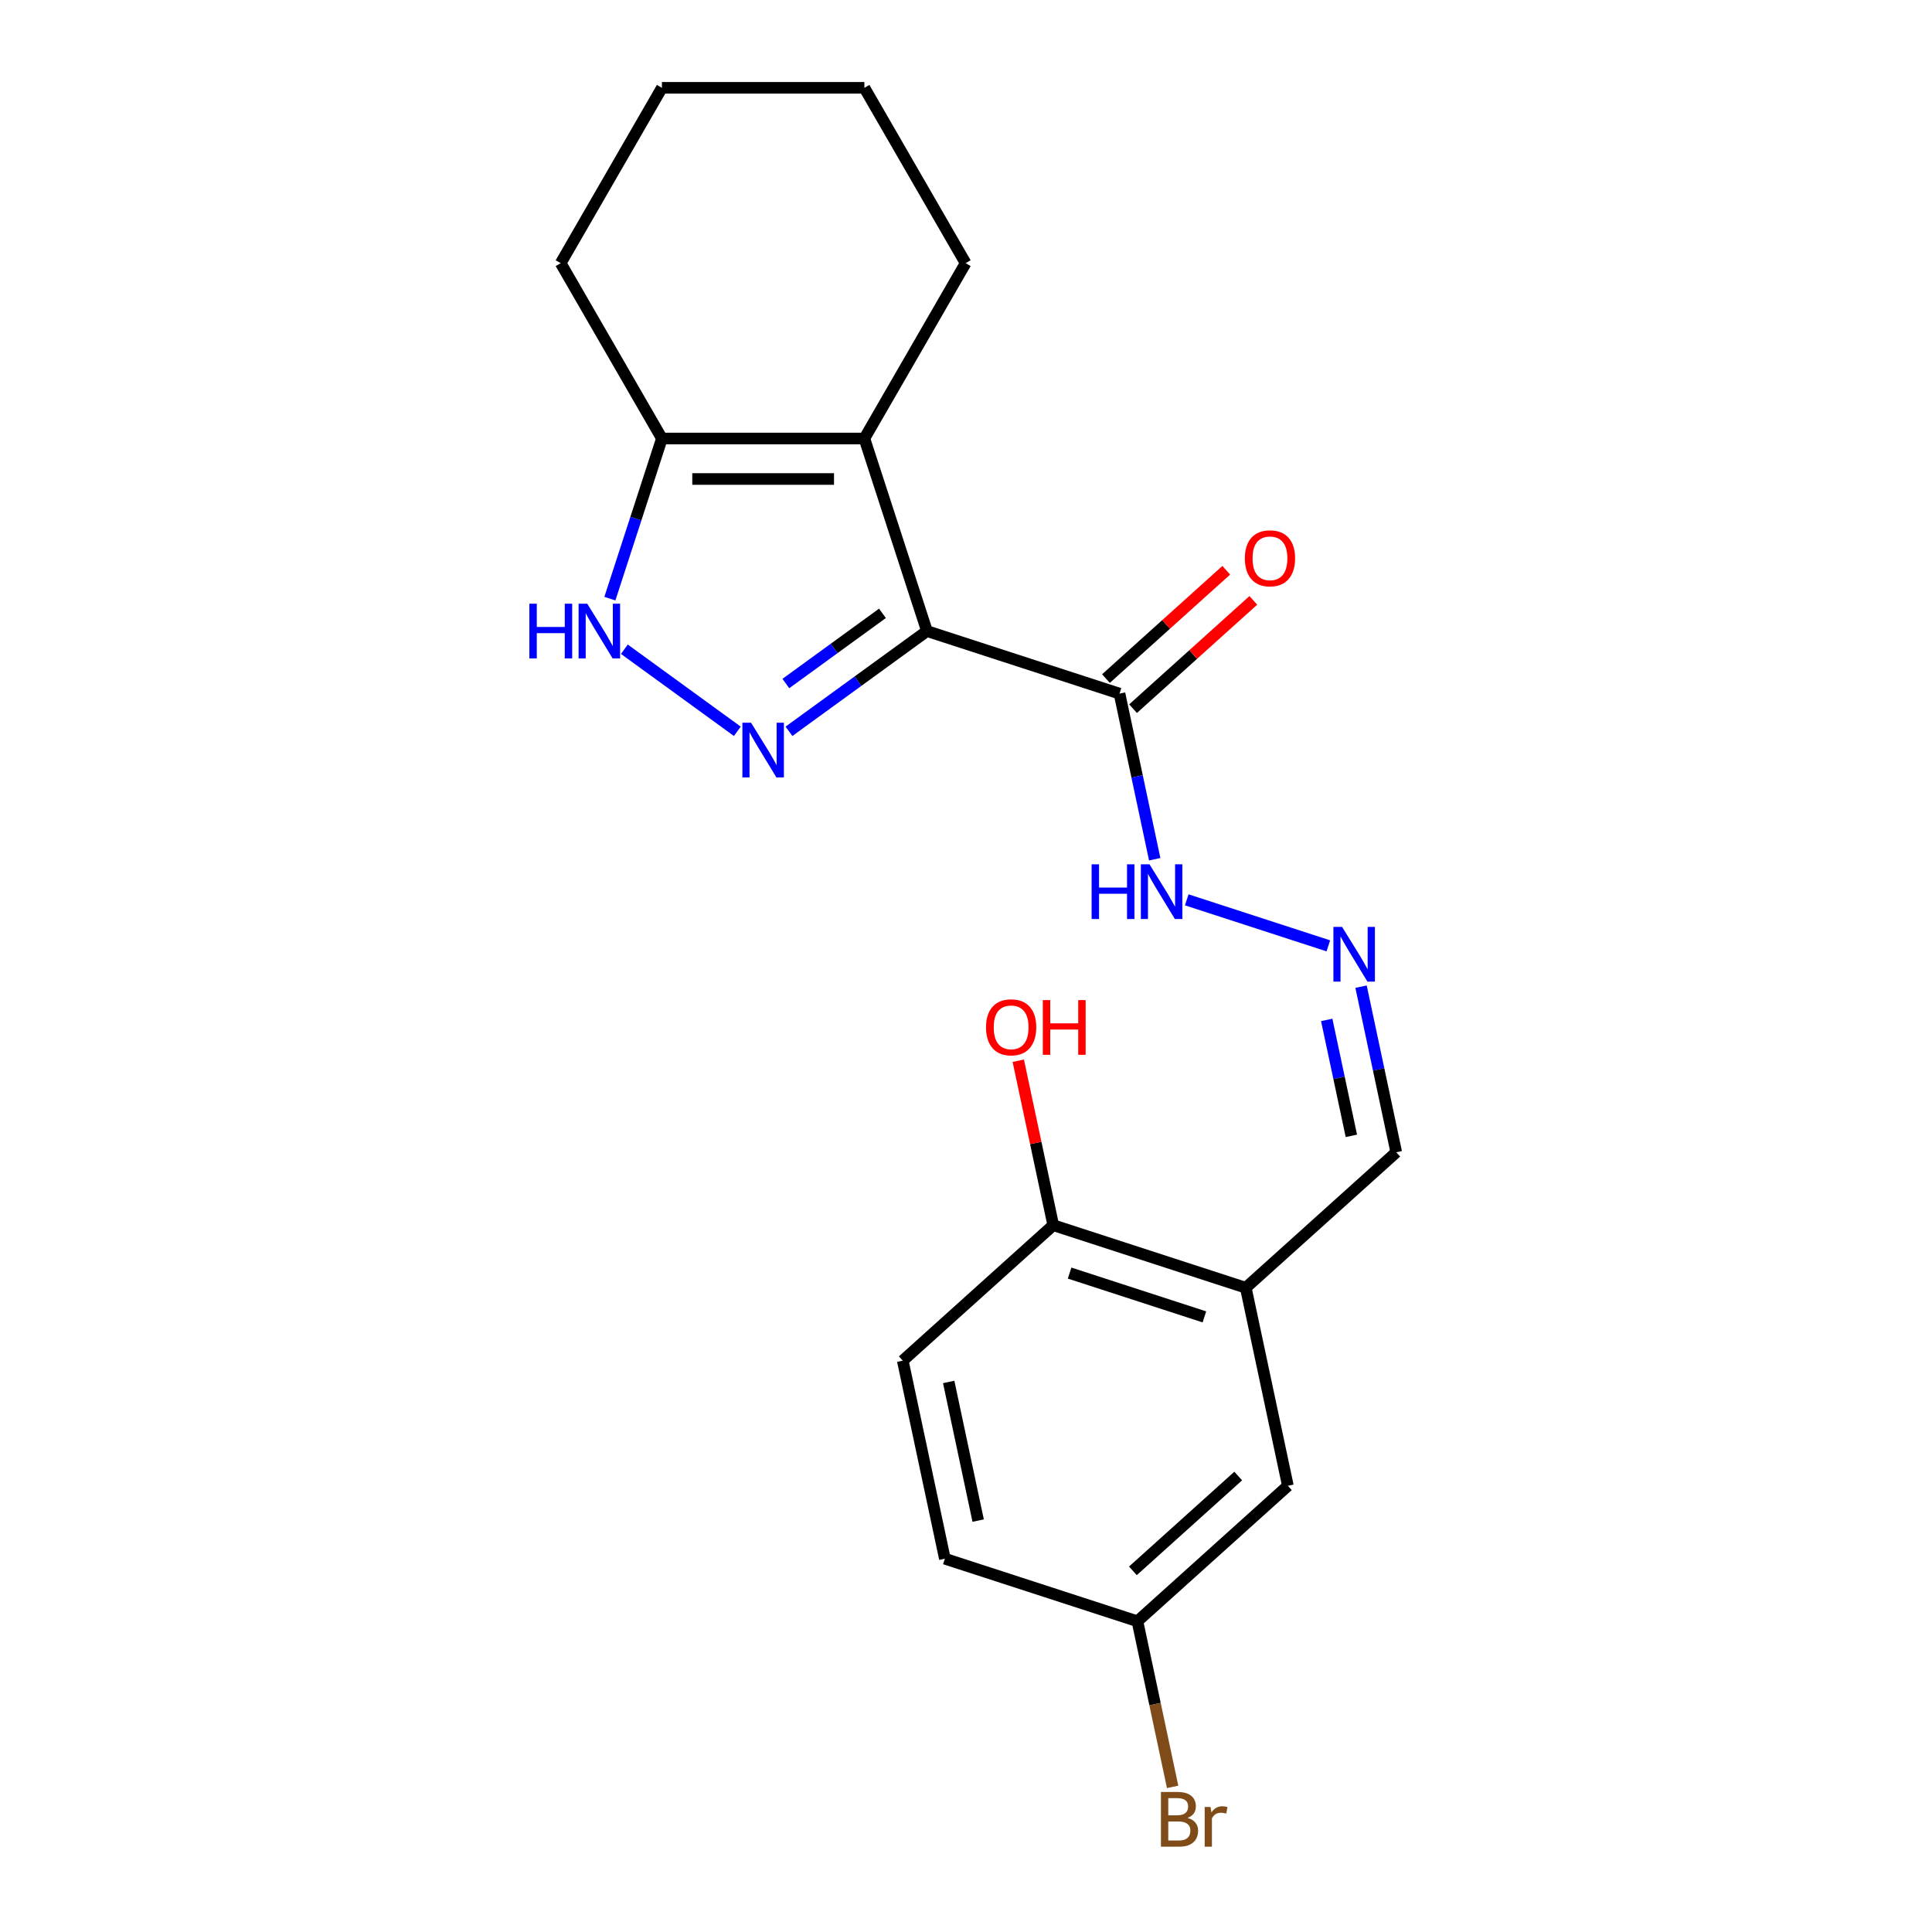 <?xml version='1.0' encoding='iso-8859-1'?>
<svg version='1.1' baseProfile='full'
              xmlns='http://www.w3.org/2000/svg'
                      xmlns:rdkit='http://www.rdkit.org/xml'
                      xmlns:xlink='http://www.w3.org/1999/xlink'
                  xml:space='preserve'
width='1000px' height='1000px' viewBox='0 0 1000 1000'>
<!-- END OF HEADER -->
<rect style='opacity:1.0;fill:#FFFFFF;stroke:none' width='1000' height='1000' x='0' y='0'> </rect>
<path class='bond-0' d='M 479.787,326.635 L 444.075,352.581' style='fill:none;fill-rule:evenodd;stroke:#000000;stroke-width:6px;stroke-linecap:butt;stroke-linejoin:miter;stroke-opacity:1' />
<path class='bond-0' d='M 444.075,352.581 L 408.364,378.527' style='fill:none;fill-rule:evenodd;stroke:#0000FF;stroke-width:6px;stroke-linecap:butt;stroke-linejoin:miter;stroke-opacity:1' />
<path class='bond-0' d='M 456.754,317.463 L 431.756,335.625' style='fill:none;fill-rule:evenodd;stroke:#000000;stroke-width:6px;stroke-linecap:butt;stroke-linejoin:miter;stroke-opacity:1' />
<path class='bond-0' d='M 431.756,335.625 L 406.758,353.787' style='fill:none;fill-rule:evenodd;stroke:#0000FF;stroke-width:6px;stroke-linecap:butt;stroke-linejoin:miter;stroke-opacity:1' />
<path class='bond-1' d='M 479.787,326.635 L 447.403,226.968' style='fill:none;fill-rule:evenodd;stroke:#000000;stroke-width:6px;stroke-linecap:butt;stroke-linejoin:miter;stroke-opacity:1' />
<path class='bond-3' d='M 479.787,326.635 L 579.454,359.019' style='fill:none;fill-rule:evenodd;stroke:#000000;stroke-width:6px;stroke-linecap:butt;stroke-linejoin:miter;stroke-opacity:1' />
<path class='bond-2' d='M 381.644,378.527 L 323.169,336.042' style='fill:none;fill-rule:evenodd;stroke:#0000FF;stroke-width:6px;stroke-linecap:butt;stroke-linejoin:miter;stroke-opacity:1' />
<path class='bond-4' d='M 447.403,226.968 L 342.606,226.968' style='fill:none;fill-rule:evenodd;stroke:#000000;stroke-width:6px;stroke-linecap:butt;stroke-linejoin:miter;stroke-opacity:1' />
<path class='bond-4' d='M 431.683,247.927 L 358.325,247.927' style='fill:none;fill-rule:evenodd;stroke:#000000;stroke-width:6px;stroke-linecap:butt;stroke-linejoin:miter;stroke-opacity:1' />
<path class='bond-14' d='M 447.403,226.968 L 499.801,136.211' style='fill:none;fill-rule:evenodd;stroke:#000000;stroke-width:6px;stroke-linecap:butt;stroke-linejoin:miter;stroke-opacity:1' />
<path class='bond-21' d='M 315.674,309.855 L 329.14,268.412' style='fill:none;fill-rule:evenodd;stroke:#0000FF;stroke-width:6px;stroke-linecap:butt;stroke-linejoin:miter;stroke-opacity:1' />
<path class='bond-21' d='M 329.14,268.412 L 342.606,226.968' style='fill:none;fill-rule:evenodd;stroke:#000000;stroke-width:6px;stroke-linecap:butt;stroke-linejoin:miter;stroke-opacity:1' />
<path class='bond-7' d='M 579.454,359.019 L 588.565,401.883' style='fill:none;fill-rule:evenodd;stroke:#000000;stroke-width:6px;stroke-linecap:butt;stroke-linejoin:miter;stroke-opacity:1' />
<path class='bond-7' d='M 588.565,401.883 L 597.676,444.746' style='fill:none;fill-rule:evenodd;stroke:#0000FF;stroke-width:6px;stroke-linecap:butt;stroke-linejoin:miter;stroke-opacity:1' />
<path class='bond-9' d='M 586.467,366.807 L 617.596,338.778' style='fill:none;fill-rule:evenodd;stroke:#000000;stroke-width:6px;stroke-linecap:butt;stroke-linejoin:miter;stroke-opacity:1' />
<path class='bond-9' d='M 617.596,338.778 L 648.726,310.749' style='fill:none;fill-rule:evenodd;stroke:#FF0000;stroke-width:6px;stroke-linecap:butt;stroke-linejoin:miter;stroke-opacity:1' />
<path class='bond-9' d='M 572.442,351.231 L 603.572,323.202' style='fill:none;fill-rule:evenodd;stroke:#000000;stroke-width:6px;stroke-linecap:butt;stroke-linejoin:miter;stroke-opacity:1' />
<path class='bond-9' d='M 603.572,323.202 L 634.701,295.173' style='fill:none;fill-rule:evenodd;stroke:#FF0000;stroke-width:6px;stroke-linecap:butt;stroke-linejoin:miter;stroke-opacity:1' />
<path class='bond-18' d='M 342.606,226.968 L 290.208,136.211' style='fill:none;fill-rule:evenodd;stroke:#000000;stroke-width:6px;stroke-linecap:butt;stroke-linejoin:miter;stroke-opacity:1' />
<path class='bond-5' d='M 644.82,666.539 L 722.699,596.417' style='fill:none;fill-rule:evenodd;stroke:#000000;stroke-width:6px;stroke-linecap:butt;stroke-linejoin:miter;stroke-opacity:1' />
<path class='bond-8' d='M 644.82,666.539 L 545.152,634.155' style='fill:none;fill-rule:evenodd;stroke:#000000;stroke-width:6px;stroke-linecap:butt;stroke-linejoin:miter;stroke-opacity:1' />
<path class='bond-8' d='M 623.393,681.615 L 553.625,658.946' style='fill:none;fill-rule:evenodd;stroke:#000000;stroke-width:6px;stroke-linecap:butt;stroke-linejoin:miter;stroke-opacity:1' />
<path class='bond-10' d='M 644.82,666.539 L 666.608,769.046' style='fill:none;fill-rule:evenodd;stroke:#000000;stroke-width:6px;stroke-linecap:butt;stroke-linejoin:miter;stroke-opacity:1' />
<path class='bond-6' d='M 687.55,489.569 L 614.251,465.753' style='fill:none;fill-rule:evenodd;stroke:#0000FF;stroke-width:6px;stroke-linecap:butt;stroke-linejoin:miter;stroke-opacity:1' />
<path class='bond-11' d='M 704.477,510.69 L 713.588,553.553' style='fill:none;fill-rule:evenodd;stroke:#0000FF;stroke-width:6px;stroke-linecap:butt;stroke-linejoin:miter;stroke-opacity:1' />
<path class='bond-11' d='M 713.588,553.553 L 722.699,596.417' style='fill:none;fill-rule:evenodd;stroke:#000000;stroke-width:6px;stroke-linecap:butt;stroke-linejoin:miter;stroke-opacity:1' />
<path class='bond-11' d='M 686.709,527.907 L 693.087,557.911' style='fill:none;fill-rule:evenodd;stroke:#0000FF;stroke-width:6px;stroke-linecap:butt;stroke-linejoin:miter;stroke-opacity:1' />
<path class='bond-11' d='M 693.087,557.911 L 699.464,587.915' style='fill:none;fill-rule:evenodd;stroke:#000000;stroke-width:6px;stroke-linecap:butt;stroke-linejoin:miter;stroke-opacity:1' />
<path class='bond-12' d='M 545.152,634.155 L 467.273,704.278' style='fill:none;fill-rule:evenodd;stroke:#000000;stroke-width:6px;stroke-linecap:butt;stroke-linejoin:miter;stroke-opacity:1' />
<path class='bond-17' d='M 545.152,634.155 L 536.105,591.592' style='fill:none;fill-rule:evenodd;stroke:#000000;stroke-width:6px;stroke-linecap:butt;stroke-linejoin:miter;stroke-opacity:1' />
<path class='bond-17' d='M 536.105,591.592 L 527.058,549.029' style='fill:none;fill-rule:evenodd;stroke:#FF0000;stroke-width:6px;stroke-linecap:butt;stroke-linejoin:miter;stroke-opacity:1' />
<path class='bond-13' d='M 666.608,769.046 L 588.729,839.169' style='fill:none;fill-rule:evenodd;stroke:#000000;stroke-width:6px;stroke-linecap:butt;stroke-linejoin:miter;stroke-opacity:1' />
<path class='bond-13' d='M 640.902,763.989 L 586.386,813.074' style='fill:none;fill-rule:evenodd;stroke:#000000;stroke-width:6px;stroke-linecap:butt;stroke-linejoin:miter;stroke-opacity:1' />
<path class='bond-23' d='M 467.273,704.278 L 489.061,806.785' style='fill:none;fill-rule:evenodd;stroke:#000000;stroke-width:6px;stroke-linecap:butt;stroke-linejoin:miter;stroke-opacity:1' />
<path class='bond-23' d='M 491.042,715.296 L 506.294,787.051' style='fill:none;fill-rule:evenodd;stroke:#000000;stroke-width:6px;stroke-linecap:butt;stroke-linejoin:miter;stroke-opacity:1' />
<path class='bond-15' d='M 588.729,839.169 L 489.061,806.785' style='fill:none;fill-rule:evenodd;stroke:#000000;stroke-width:6px;stroke-linecap:butt;stroke-linejoin:miter;stroke-opacity:1' />
<path class='bond-16' d='M 588.729,839.169 L 597.84,882.032' style='fill:none;fill-rule:evenodd;stroke:#000000;stroke-width:6px;stroke-linecap:butt;stroke-linejoin:miter;stroke-opacity:1' />
<path class='bond-16' d='M 597.84,882.032 L 606.951,924.895' style='fill:none;fill-rule:evenodd;stroke:#7F4C19;stroke-width:6px;stroke-linecap:butt;stroke-linejoin:miter;stroke-opacity:1' />
<path class='bond-19' d='M 499.801,136.211 L 447.403,45.455' style='fill:none;fill-rule:evenodd;stroke:#000000;stroke-width:6px;stroke-linecap:butt;stroke-linejoin:miter;stroke-opacity:1' />
<path class='bond-22' d='M 290.208,136.211 L 342.606,45.455' style='fill:none;fill-rule:evenodd;stroke:#000000;stroke-width:6px;stroke-linecap:butt;stroke-linejoin:miter;stroke-opacity:1' />
<path class='bond-20' d='M 447.403,45.455 L 342.606,45.455' style='fill:none;fill-rule:evenodd;stroke:#000000;stroke-width:6px;stroke-linecap:butt;stroke-linejoin:miter;stroke-opacity:1' />
<path  class='atom-1' d='M 388.744 374.073
L 398.024 389.073
Q 398.944 390.553, 400.424 393.233
Q 401.904 395.913, 401.984 396.073
L 401.984 374.073
L 405.744 374.073
L 405.744 402.393
L 401.864 402.393
L 391.904 385.993
Q 390.744 384.073, 389.504 381.873
Q 388.304 379.673, 387.944 378.993
L 387.944 402.393
L 384.264 402.393
L 384.264 374.073
L 388.744 374.073
' fill='#0000FF'/>
<path  class='atom-3' d='M 274.002 312.475
L 277.842 312.475
L 277.842 324.515
L 292.322 324.515
L 292.322 312.475
L 296.162 312.475
L 296.162 340.795
L 292.322 340.795
L 292.322 327.715
L 277.842 327.715
L 277.842 340.795
L 274.002 340.795
L 274.002 312.475
' fill='#0000FF'/>
<path  class='atom-3' d='M 303.962 312.475
L 313.242 327.475
Q 314.162 328.955, 315.642 331.635
Q 317.122 334.315, 317.202 334.475
L 317.202 312.475
L 320.962 312.475
L 320.962 340.795
L 317.082 340.795
L 307.122 324.395
Q 305.962 322.475, 304.722 320.275
Q 303.522 318.075, 303.162 317.395
L 303.162 340.795
L 299.482 340.795
L 299.482 312.475
L 303.962 312.475
' fill='#0000FF'/>
<path  class='atom-7' d='M 694.65 479.75
L 703.93 494.75
Q 704.85 496.23, 706.33 498.91
Q 707.81 501.59, 707.89 501.75
L 707.89 479.75
L 711.65 479.75
L 711.65 508.07
L 707.77 508.07
L 697.81 491.67
Q 696.65 489.75, 695.41 487.55
Q 694.21 485.35, 693.85 484.67
L 693.85 508.07
L 690.17 508.07
L 690.17 479.75
L 694.65 479.75
' fill='#0000FF'/>
<path  class='atom-8' d='M 565.023 447.366
L 568.863 447.366
L 568.863 459.406
L 583.343 459.406
L 583.343 447.366
L 587.183 447.366
L 587.183 475.686
L 583.343 475.686
L 583.343 462.606
L 568.863 462.606
L 568.863 475.686
L 565.023 475.686
L 565.023 447.366
' fill='#0000FF'/>
<path  class='atom-8' d='M 594.983 447.366
L 604.263 462.366
Q 605.183 463.846, 606.663 466.526
Q 608.143 469.206, 608.223 469.366
L 608.223 447.366
L 611.983 447.366
L 611.983 475.686
L 608.103 475.686
L 598.143 459.286
Q 596.983 457.366, 595.743 455.166
Q 594.543 452.966, 594.183 452.286
L 594.183 475.686
L 590.503 475.686
L 590.503 447.366
L 594.983 447.366
' fill='#0000FF'/>
<path  class='atom-10' d='M 644.333 288.977
Q 644.333 282.177, 647.693 278.377
Q 651.053 274.577, 657.333 274.577
Q 663.613 274.577, 666.973 278.377
Q 670.333 282.177, 670.333 288.977
Q 670.333 295.857, 666.933 299.777
Q 663.533 303.657, 657.333 303.657
Q 651.093 303.657, 647.693 299.777
Q 644.333 295.897, 644.333 288.977
M 657.333 300.457
Q 661.653 300.457, 663.973 297.577
Q 666.333 294.657, 666.333 288.977
Q 666.333 283.417, 663.973 280.617
Q 661.653 277.777, 657.333 277.777
Q 653.013 277.777, 650.653 280.577
Q 648.333 283.377, 648.333 288.977
Q 648.333 294.697, 650.653 297.577
Q 653.013 300.457, 657.333 300.457
' fill='#FF0000'/>
<path  class='atom-17' d='M 614.657 940.955
Q 617.377 941.715, 618.737 943.395
Q 620.137 945.035, 620.137 947.475
Q 620.137 951.395, 617.617 953.635
Q 615.137 955.835, 610.417 955.835
L 600.897 955.835
L 600.897 927.515
L 609.257 927.515
Q 614.097 927.515, 616.537 929.475
Q 618.977 931.435, 618.977 935.035
Q 618.977 939.315, 614.657 940.955
M 604.697 930.715
L 604.697 939.595
L 609.257 939.595
Q 612.057 939.595, 613.497 938.475
Q 614.977 937.315, 614.977 935.035
Q 614.977 930.715, 609.257 930.715
L 604.697 930.715
M 610.417 952.635
Q 613.177 952.635, 614.657 951.315
Q 616.137 949.995, 616.137 947.475
Q 616.137 945.155, 614.497 943.995
Q 612.897 942.795, 609.817 942.795
L 604.697 942.795
L 604.697 952.635
L 610.417 952.635
' fill='#7F4C19'/>
<path  class='atom-17' d='M 626.577 935.275
L 627.017 938.115
Q 629.177 934.915, 632.697 934.915
Q 633.817 934.915, 635.337 935.315
L 634.737 938.675
Q 633.017 938.275, 632.057 938.275
Q 630.377 938.275, 629.257 938.955
Q 628.177 939.595, 627.297 941.155
L 627.297 955.835
L 623.537 955.835
L 623.537 935.275
L 626.577 935.275
' fill='#7F4C19'/>
<path  class='atom-18' d='M 510.364 531.729
Q 510.364 524.929, 513.724 521.129
Q 517.084 517.329, 523.364 517.329
Q 529.644 517.329, 533.004 521.129
Q 536.364 524.929, 536.364 531.729
Q 536.364 538.609, 532.964 542.529
Q 529.564 546.409, 523.364 546.409
Q 517.124 546.409, 513.724 542.529
Q 510.364 538.649, 510.364 531.729
M 523.364 543.209
Q 527.684 543.209, 530.004 540.329
Q 532.364 537.409, 532.364 531.729
Q 532.364 526.169, 530.004 523.369
Q 527.684 520.529, 523.364 520.529
Q 519.044 520.529, 516.684 523.329
Q 514.364 526.129, 514.364 531.729
Q 514.364 537.449, 516.684 540.329
Q 519.044 543.209, 523.364 543.209
' fill='#FF0000'/>
<path  class='atom-18' d='M 539.764 517.649
L 543.604 517.649
L 543.604 529.689
L 558.084 529.689
L 558.084 517.649
L 561.924 517.649
L 561.924 545.969
L 558.084 545.969
L 558.084 532.889
L 543.604 532.889
L 543.604 545.969
L 539.764 545.969
L 539.764 517.649
' fill='#FF0000'/>
</svg>
